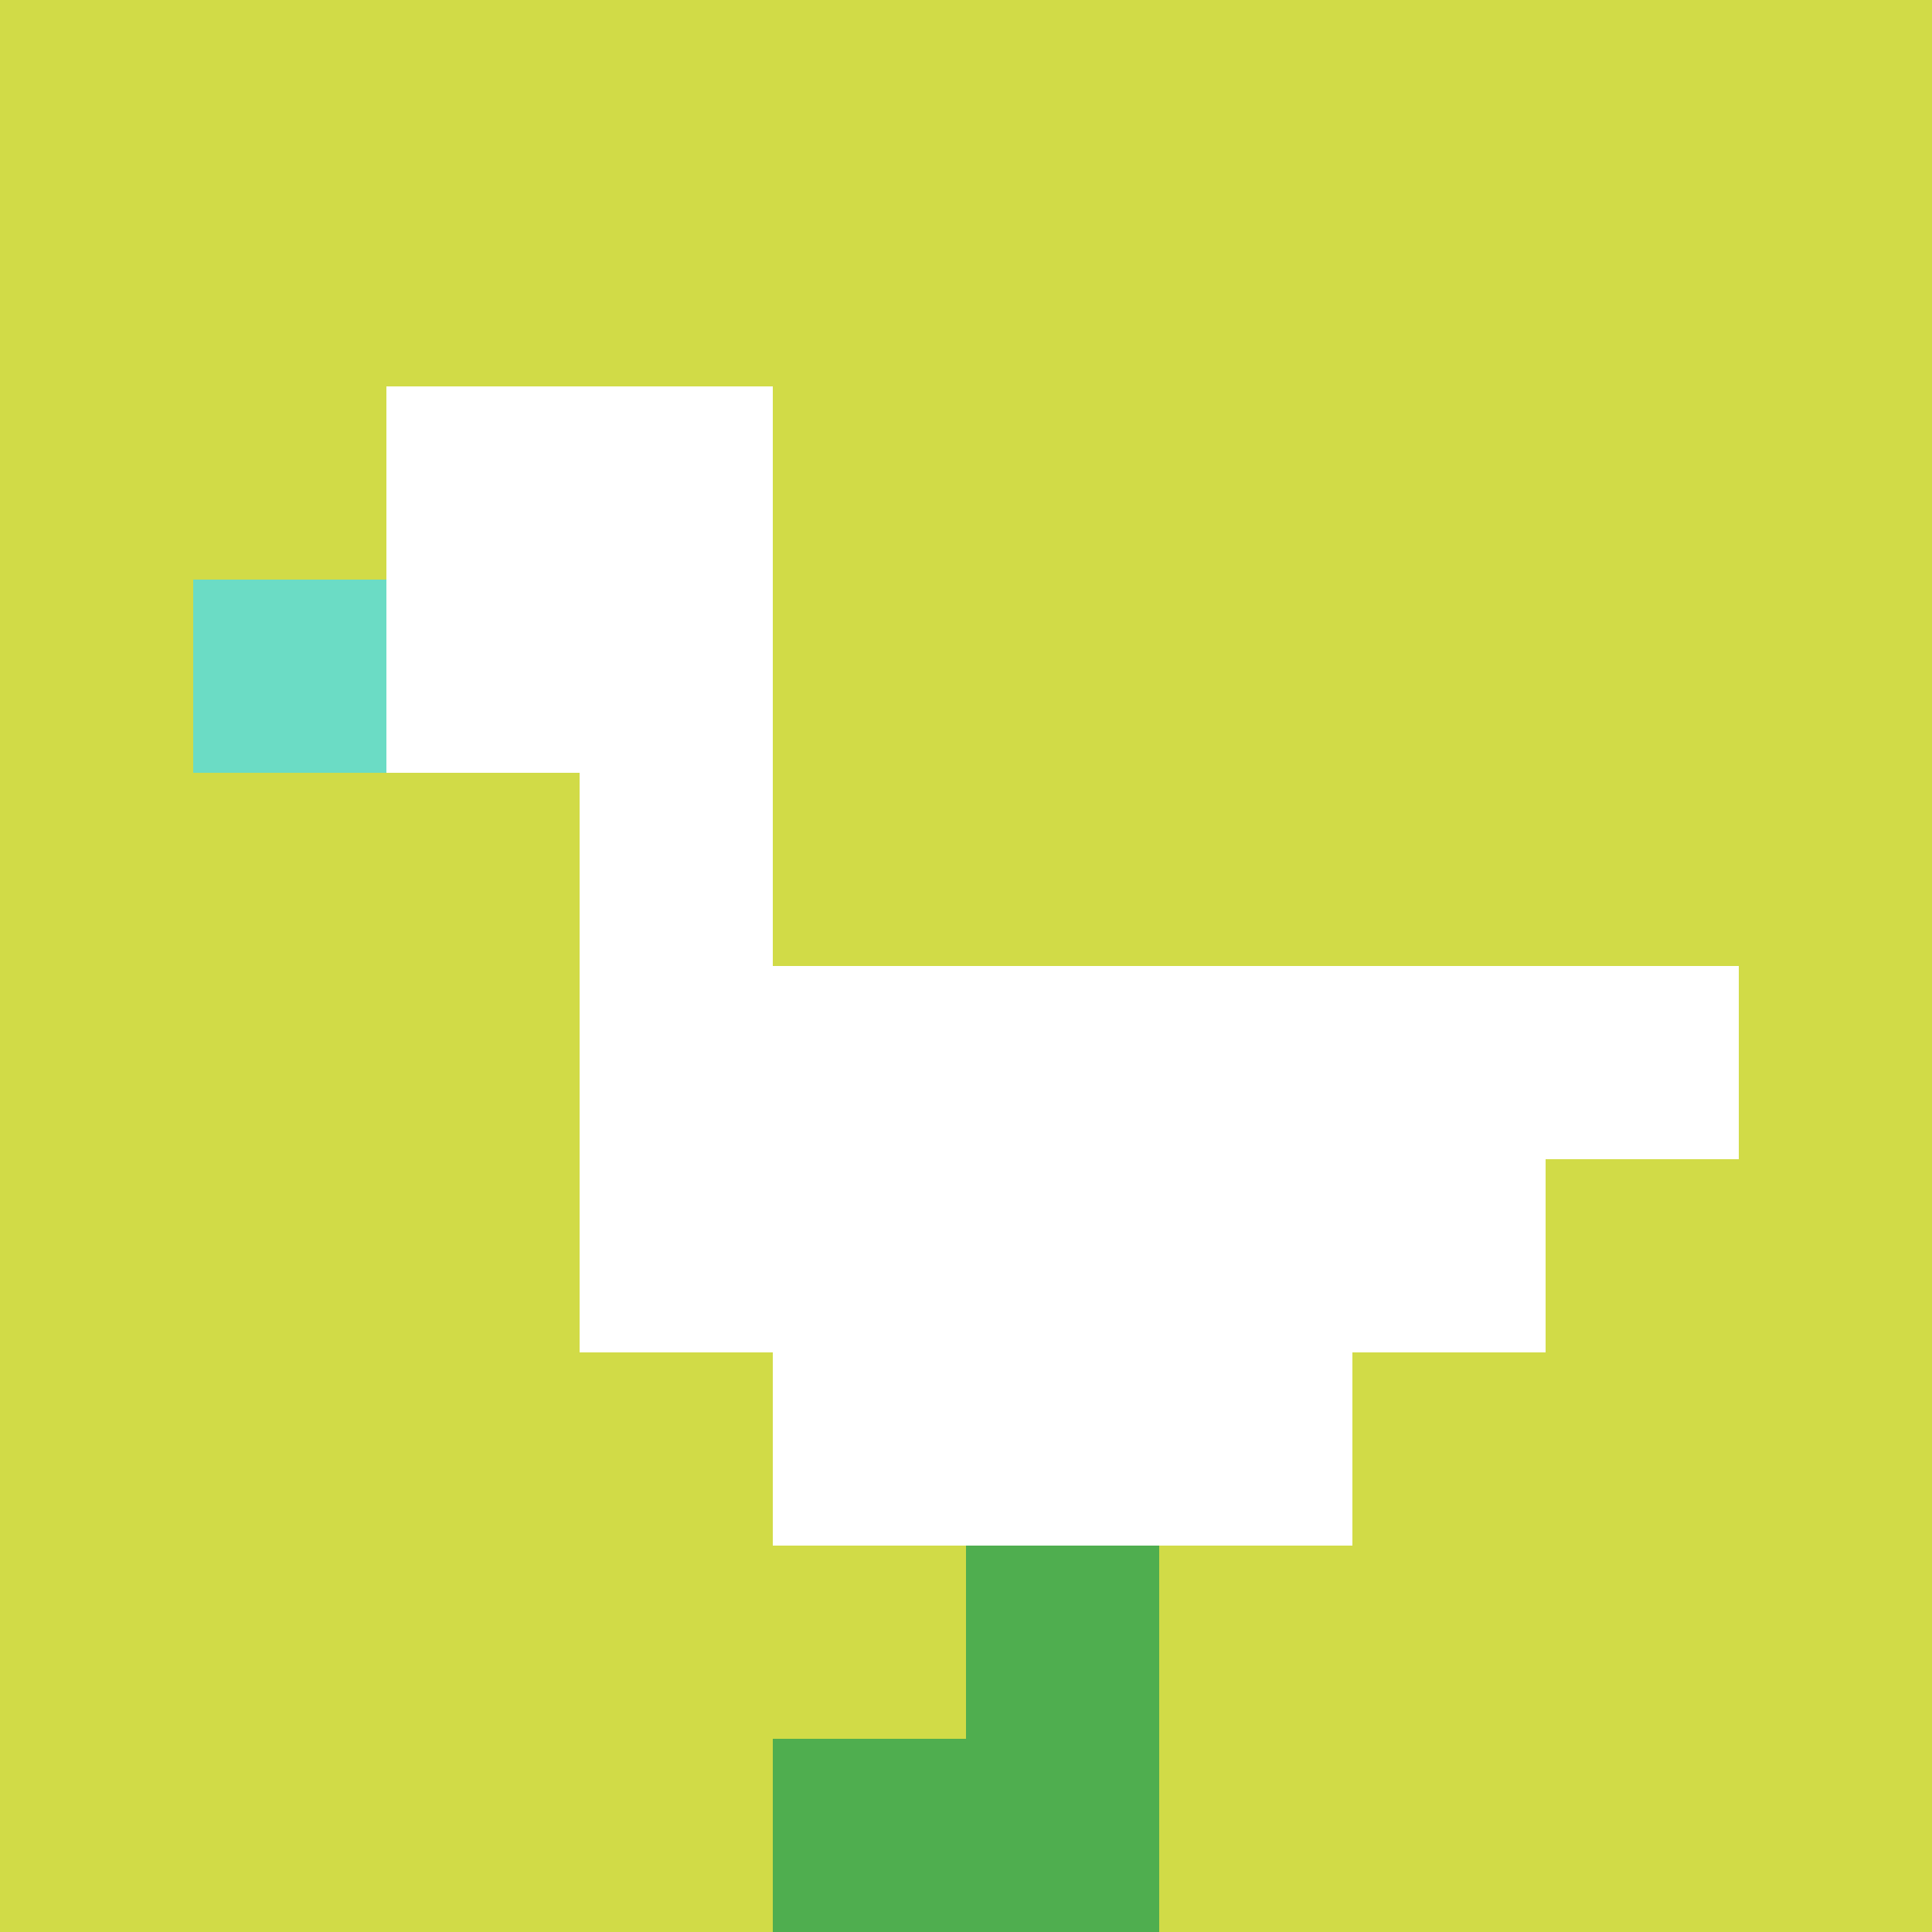 <svg xmlns="http://www.w3.org/2000/svg" version="1.1" width="278" height="278"><title>'goose-pfp-407318' by Dmitri Cherniak</title><desc>seed=407318
backgroundColor=#ffffff
padding=20
innerPadding=0
timeout=500
dimension=1
border=false
Save=function(){return n.handleSave()}
frame=8

Rendered at Wed Oct 04 2023 13:22:51 GMT+1100 (Australian Eastern Daylight Time)
Generated in &lt;1ms
</desc><defs></defs><rect width="100%" height="100%" fill="#ffffff"></rect><g><g id="0-0"><rect x="0" y="0" height="278" width="278" fill="#D1DB47"></rect><g><rect id="0-0-2-2-2-2" x="55.6" y="55.6" width="55.6" height="55.6" fill="#ffffff"></rect><rect id="0-0-3-2-1-4" x="83.4" y="55.6" width="27.8" height="111.2" fill="#ffffff"></rect><rect id="0-0-4-5-5-1" x="111.2" y="139" width="139" height="27.8" fill="#ffffff"></rect><rect id="0-0-3-5-5-2" x="83.4" y="139" width="139" height="55.6" fill="#ffffff"></rect><rect id="0-0-4-5-3-3" x="111.2" y="139" width="83.4" height="83.4" fill="#ffffff"></rect><rect id="0-0-1-3-1-1" x="27.8" y="83.4" width="27.8" height="27.8" fill="#6BDCC5"></rect><rect id="0-0-5-8-1-2" x="139" y="222.4" width="27.8" height="55.6" fill="#4FAE4F"></rect><rect id="0-0-4-9-2-1" x="111.2" y="250.2" width="55.6" height="27.8" fill="#4FAE4F"></rect></g><rect x="0" y="0" stroke="white" stroke-width="0" height="278" width="278" fill="none"></rect></g></g></svg>